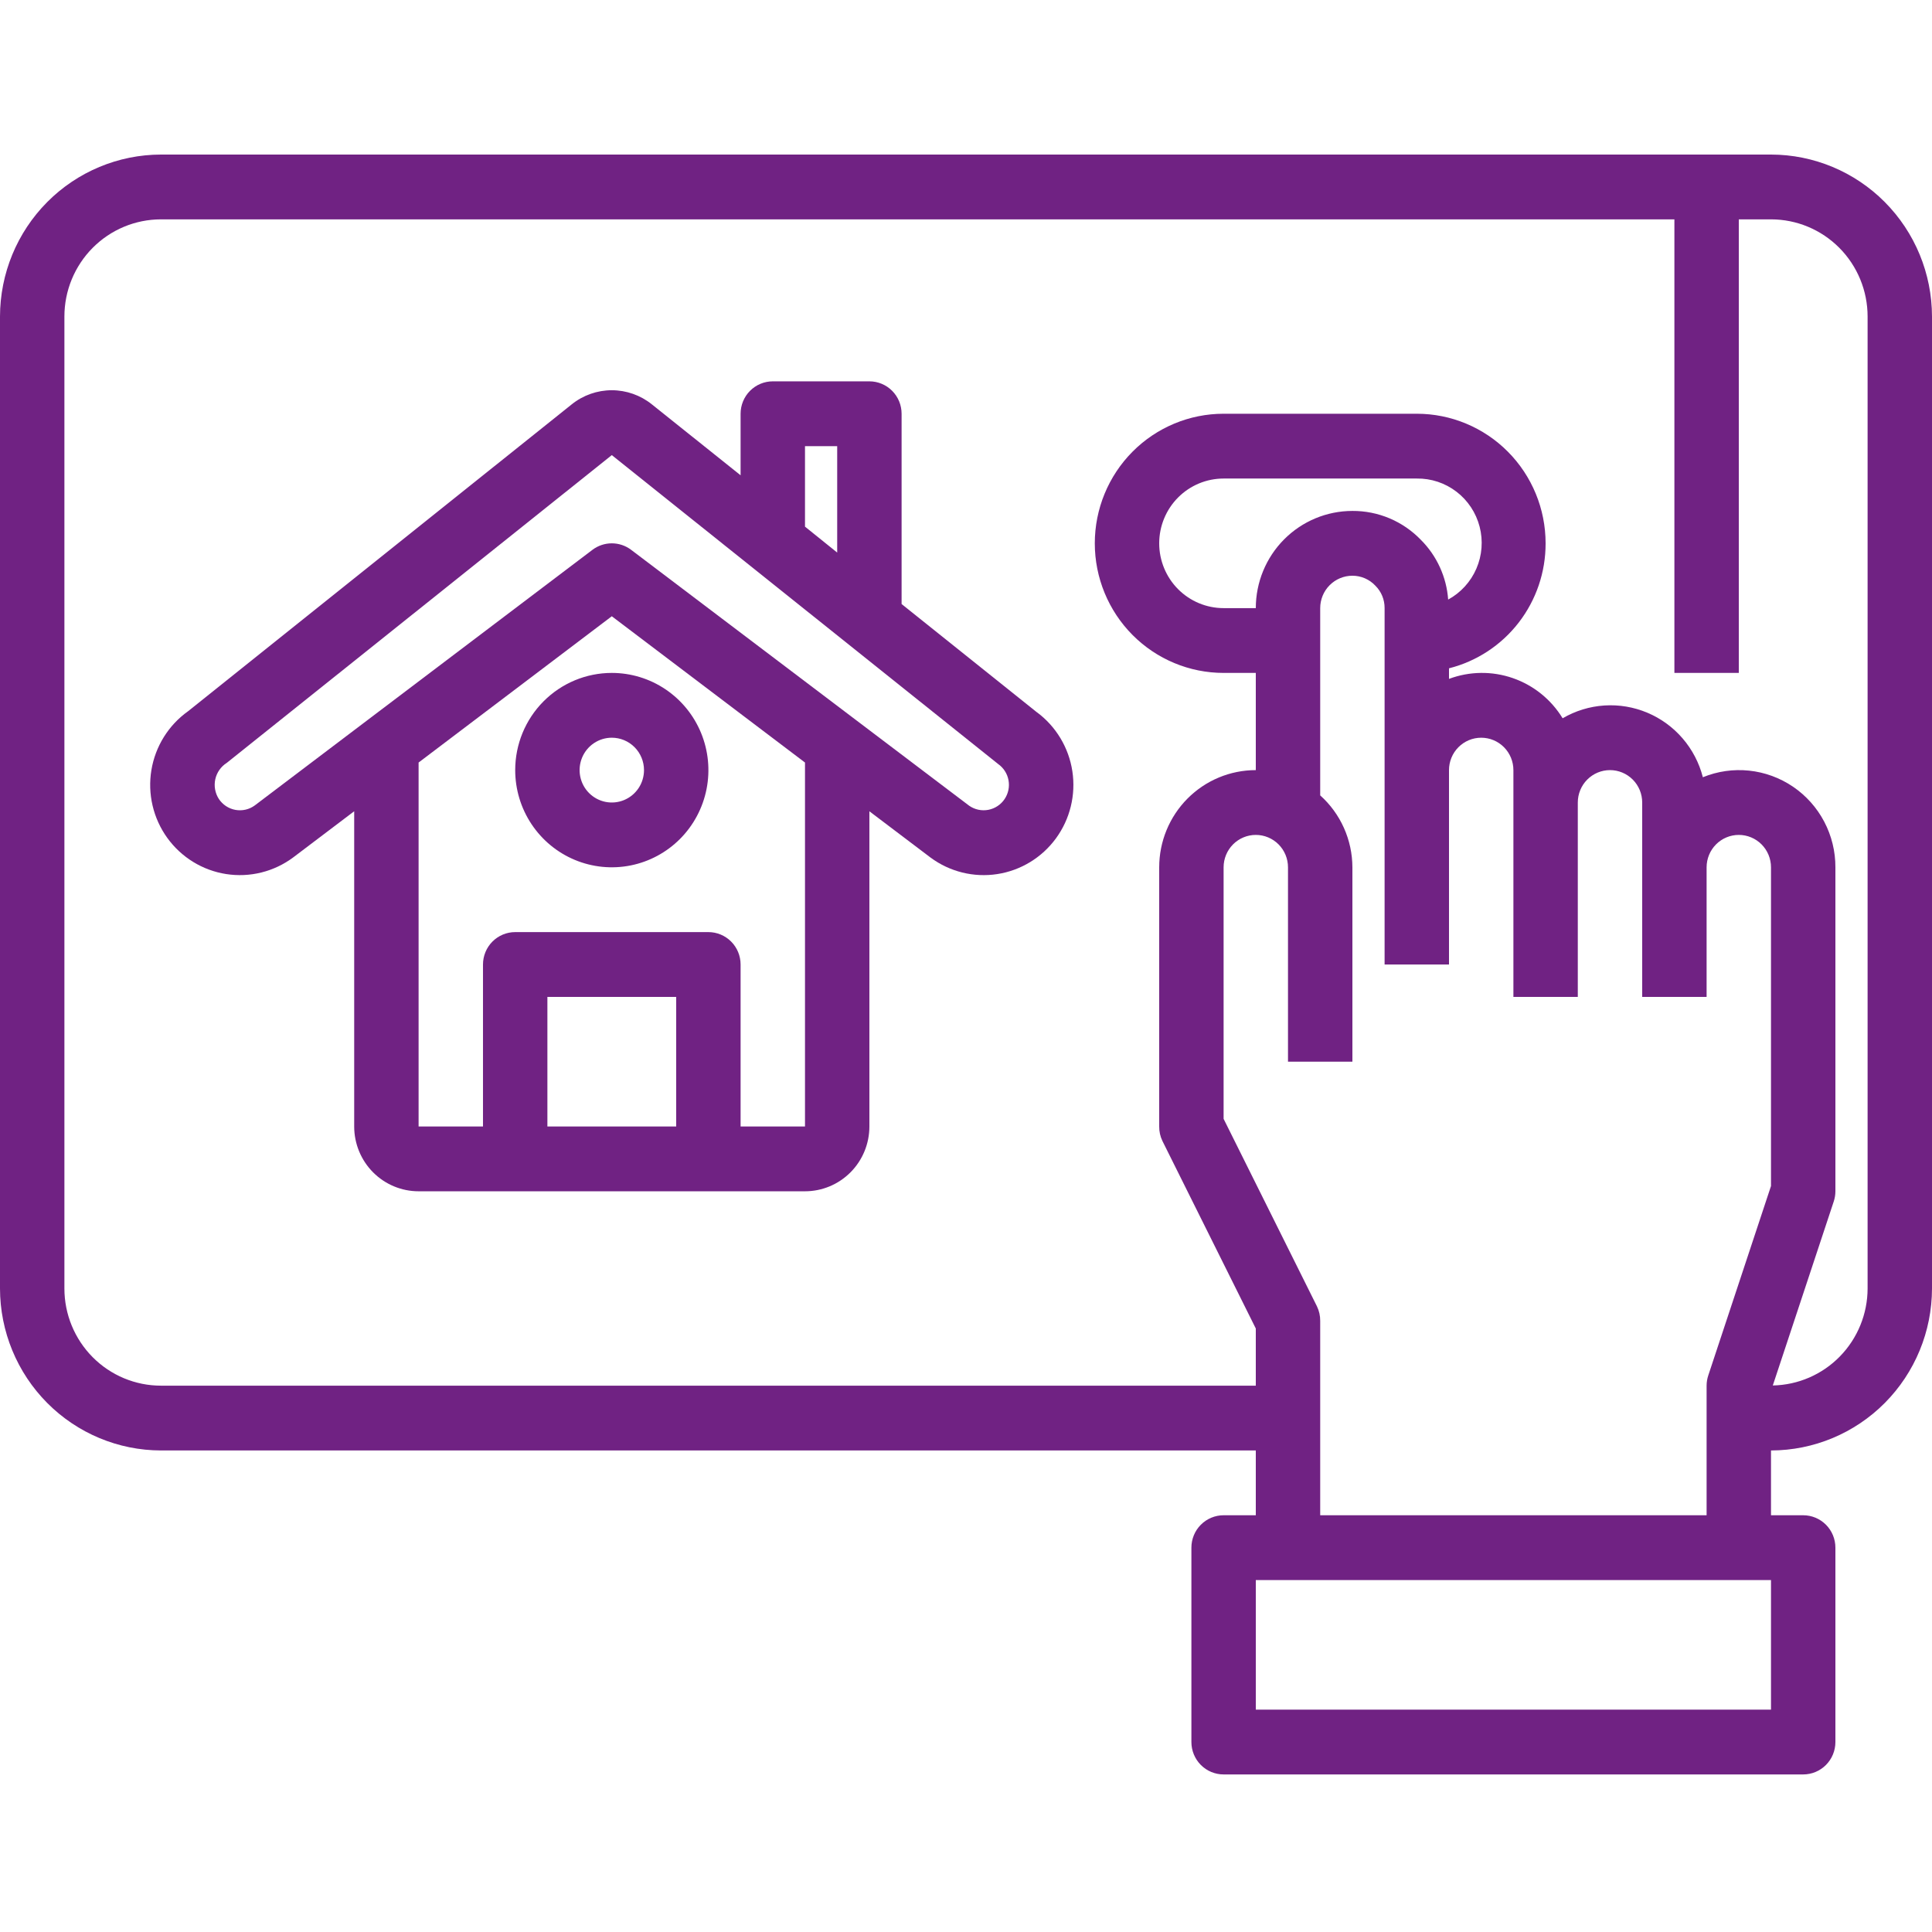 <?xml version="1.0" encoding="UTF-8"?> <svg xmlns="http://www.w3.org/2000/svg" width="500" height="500" viewBox="0 0 500 500" fill="none"><path d="M268.332 184.33L233.332 156.326V107.076C233.332 104.852 232.454 102.72 230.891 101.147C229.328 99.575 227.208 98.691 224.998 98.691H199.998C197.788 98.691 195.669 99.575 194.106 101.147C192.543 102.72 191.665 104.852 191.665 107.076V123.006L168.698 104.644C165.754 102.28 162.099 100.992 158.332 100.992C154.564 100.992 150.909 102.28 147.965 104.644L48.69 184.054C46.182 185.835 44.05 188.1 42.418 190.716C40.786 193.332 39.686 196.248 39.182 199.295C38.678 202.342 38.78 205.459 39.482 208.466C40.183 211.473 41.471 214.311 43.27 216.813C45.069 219.316 47.344 221.435 49.963 223.047C52.582 224.659 55.492 225.733 58.526 226.205C61.56 226.678 64.657 226.54 67.638 225.799C70.618 225.059 73.423 223.731 75.89 221.893L91.665 209.953V291.534C91.665 295.981 93.421 300.247 96.546 303.391C99.672 306.536 103.911 308.303 108.332 308.303H208.332C212.752 308.303 216.991 306.536 220.117 303.391C223.242 300.247 224.998 295.981 224.998 291.534V209.962L240.832 221.943C245.791 225.612 251.996 227.149 258.082 226.215C264.167 225.281 269.635 221.953 273.282 216.963C276.928 211.973 278.456 205.729 277.527 199.607C276.599 193.484 273.291 187.983 268.332 184.313V184.33ZM208.332 115.46H216.665V143.003L208.332 136.296V115.46ZM141.665 291.534V257.996H174.998V291.534H141.665ZM208.332 291.534H191.665V249.612C191.665 247.388 190.787 245.255 189.224 243.683C187.661 242.111 185.542 241.227 183.332 241.227H133.332C131.122 241.227 129.002 242.111 127.439 243.683C125.876 245.255 124.998 247.388 124.998 249.612V291.534H108.332V197.343L158.332 159.487L208.332 197.343V291.534ZM259.998 206.784C259.514 207.508 258.891 208.128 258.166 208.608C257.442 209.089 256.63 209.42 255.777 209.582C254.924 209.744 254.048 209.734 253.199 209.553C252.35 209.373 251.546 209.024 250.832 208.528L163.332 142.291C161.889 141.202 160.135 140.614 158.332 140.614C156.529 140.614 154.774 141.202 153.332 142.291L65.948 208.436C65.234 208.96 64.421 209.334 63.559 209.534C62.698 209.734 61.805 209.756 60.934 209.599C60.063 209.442 59.233 209.11 58.494 208.622C57.755 208.134 57.121 207.5 56.632 206.759C56.152 206.013 55.824 205.179 55.668 204.304C55.511 203.43 55.529 202.533 55.719 201.666C55.91 200.798 56.27 199.978 56.779 199.251C57.287 198.525 57.934 197.908 58.682 197.435L158.332 117.783L258.332 197.737C259.731 198.726 260.689 200.227 261 201.918C261.312 203.609 260.952 205.356 259.998 206.784Z" fill="#702283"></path><path d="M133.334 199.304C133.334 204.279 134.8 209.142 137.547 213.278C140.294 217.415 144.199 220.639 148.767 222.542C153.335 224.446 158.362 224.944 163.211 223.974C168.061 223.003 172.515 220.608 176.012 217.09C179.508 213.572 181.889 209.09 182.854 204.211C183.818 199.332 183.323 194.274 181.431 189.678C179.539 185.082 176.334 181.153 172.223 178.389C168.112 175.626 163.279 174.15 158.334 174.15C151.704 174.15 145.345 176.8 140.656 181.518C135.968 186.235 133.334 192.633 133.334 199.304ZM166.667 199.304C166.667 200.962 166.179 202.583 165.263 203.962C164.347 205.341 163.046 206.415 161.523 207.05C160 207.685 158.325 207.851 156.708 207.527C155.092 207.204 153.607 206.405 152.441 205.232C151.276 204.06 150.482 202.566 150.161 200.939C149.839 199.313 150.004 197.627 150.635 196.095C151.266 194.563 152.334 193.254 153.704 192.332C155.075 191.411 156.686 190.919 158.334 190.919C160.544 190.919 162.664 191.803 164.227 193.375C165.789 194.947 166.667 197.08 166.667 199.304Z" fill="#702283"></path><path d="M458.333 40H41.667C30.62 40.013 20.03 44.434 12.219 52.294C4.407 60.153 0.013 70.808 0 81.922V333.456C0.013 344.57 4.407 355.226 12.219 363.085C20.03 370.944 30.62 375.365 41.667 375.378H325V392.147H316.667C314.457 392.147 312.337 393.031 310.774 394.603C309.211 396.175 308.333 398.308 308.333 400.532V450.838C308.333 453.062 309.211 455.195 310.774 456.767C312.337 458.34 314.457 459.223 316.667 459.223H466.667C468.877 459.223 470.996 458.34 472.559 456.767C474.122 455.195 475 453.062 475 450.838V400.532C475 398.308 474.122 396.175 472.559 394.603C470.996 393.031 468.877 392.147 466.667 392.147H458.333V375.378C469.38 375.365 479.97 370.944 487.781 363.085C495.593 355.226 499.987 344.57 500 333.456V81.922C499.987 70.808 495.593 60.153 487.781 52.294C479.97 44.434 469.38 40.013 458.333 40ZM458.333 442.454H325V408.916H458.333V442.454ZM341.667 392.147V341.84C341.681 340.543 341.396 339.26 340.833 338.093L316.667 289.555V224.458C316.667 222.234 317.545 220.102 319.107 218.529C320.67 216.957 322.79 216.074 325 216.074C327.21 216.074 329.33 216.957 330.893 218.529C332.455 220.102 333.333 222.234 333.333 224.458V274.765H350V224.458C349.989 220.941 349.241 217.465 347.805 214.258C346.369 211.05 344.278 208.184 341.667 205.845V157.382C341.667 155.159 342.545 153.026 344.107 151.454C345.67 149.881 347.79 148.998 350 148.998C351.113 148.996 352.214 149.223 353.236 149.666C354.258 150.108 355.179 150.757 355.942 151.572C356.708 152.329 357.315 153.234 357.726 154.232C358.136 155.23 358.343 156.302 358.333 157.382V249.611H375V199.305C375 197.081 375.878 194.948 377.441 193.376C379.004 191.804 381.123 190.92 383.333 190.92C385.543 190.92 387.663 191.804 389.226 193.376C390.789 194.948 391.667 197.081 391.667 199.305V257.996H408.333V207.689C408.333 205.465 409.211 203.333 410.774 201.76C412.337 200.188 414.457 199.305 416.667 199.305C418.877 199.305 420.996 200.188 422.559 201.76C424.122 203.333 425 205.465 425 207.689V257.996H441.667V224.458C441.667 222.234 442.545 220.102 444.107 218.529C445.67 216.957 447.79 216.074 450 216.074C452.21 216.074 454.33 216.957 455.893 218.529C457.455 220.102 458.333 222.234 458.333 224.458V306.944L442.1 355.96C441.815 356.814 441.669 357.709 441.667 358.609V392.147H341.667ZM374.783 155.169C374.361 149.33 371.854 143.841 367.725 139.716C365.426 137.329 362.67 135.435 359.624 134.148C356.577 132.862 353.304 132.209 350 132.229C343.37 132.229 337.011 134.879 332.322 139.596C327.634 144.313 325 150.711 325 157.382H316.667C312.246 157.382 308.007 155.616 304.882 152.471C301.756 149.326 300 145.061 300 140.613C300 136.166 301.756 131.901 304.882 128.756C308.007 125.611 312.246 123.845 316.667 123.845H366.667C370.372 123.793 373.987 124.993 376.934 127.252C379.882 129.511 381.991 132.699 382.926 136.306C383.861 139.914 383.567 143.732 382.091 147.152C380.614 150.571 378.042 153.394 374.783 155.169ZM483.333 333.456C483.321 340.038 480.746 346.353 476.159 351.046C471.573 355.739 465.341 358.436 458.8 358.559L474.567 310.952C474.852 310.098 474.998 309.203 475 308.303V224.458C475.014 220.342 474.02 216.286 472.107 212.648C470.194 209.01 467.42 205.902 464.03 203.598C460.639 201.295 456.738 199.866 452.669 199.439C448.6 199.012 444.49 199.599 440.7 201.149C439.748 197.437 437.954 193.998 435.46 191.1C432.965 188.202 429.838 185.925 426.322 184.447C422.807 182.969 418.999 182.33 415.197 182.58C411.395 182.83 407.702 183.963 404.408 185.89C401.437 181.027 396.882 177.353 391.519 175.494C386.155 173.635 380.317 173.705 375 175.694V172.961C382.159 171.152 388.51 166.984 393.04 161.122C397.571 155.259 400.021 148.04 400 140.613C400 131.719 396.488 123.188 390.237 116.899C383.986 110.609 375.507 107.076 366.667 107.076H316.667C307.826 107.076 299.348 110.609 293.096 116.899C286.845 123.188 283.333 131.719 283.333 140.613C283.333 149.508 286.845 158.039 293.096 164.328C299.348 170.618 307.826 174.151 316.667 174.151H325V199.305C318.37 199.305 312.011 201.955 307.322 206.672C302.634 211.389 300 217.787 300 224.458V291.534C299.986 292.831 300.271 294.114 300.833 295.282L325 343.819V358.609H41.667C35.036 358.609 28.677 355.959 23.989 351.242C19.301 346.525 16.667 340.127 16.667 333.456V81.922C16.667 75.251 19.301 68.853 23.989 64.136C28.677 59.419 35.036 56.769 41.667 56.769H433.333V174.151H450V56.769H458.333C464.964 56.769 471.323 59.419 476.011 64.136C480.699 68.853 483.333 75.251 483.333 81.922V333.456Z" fill="#702283"></path></svg> 